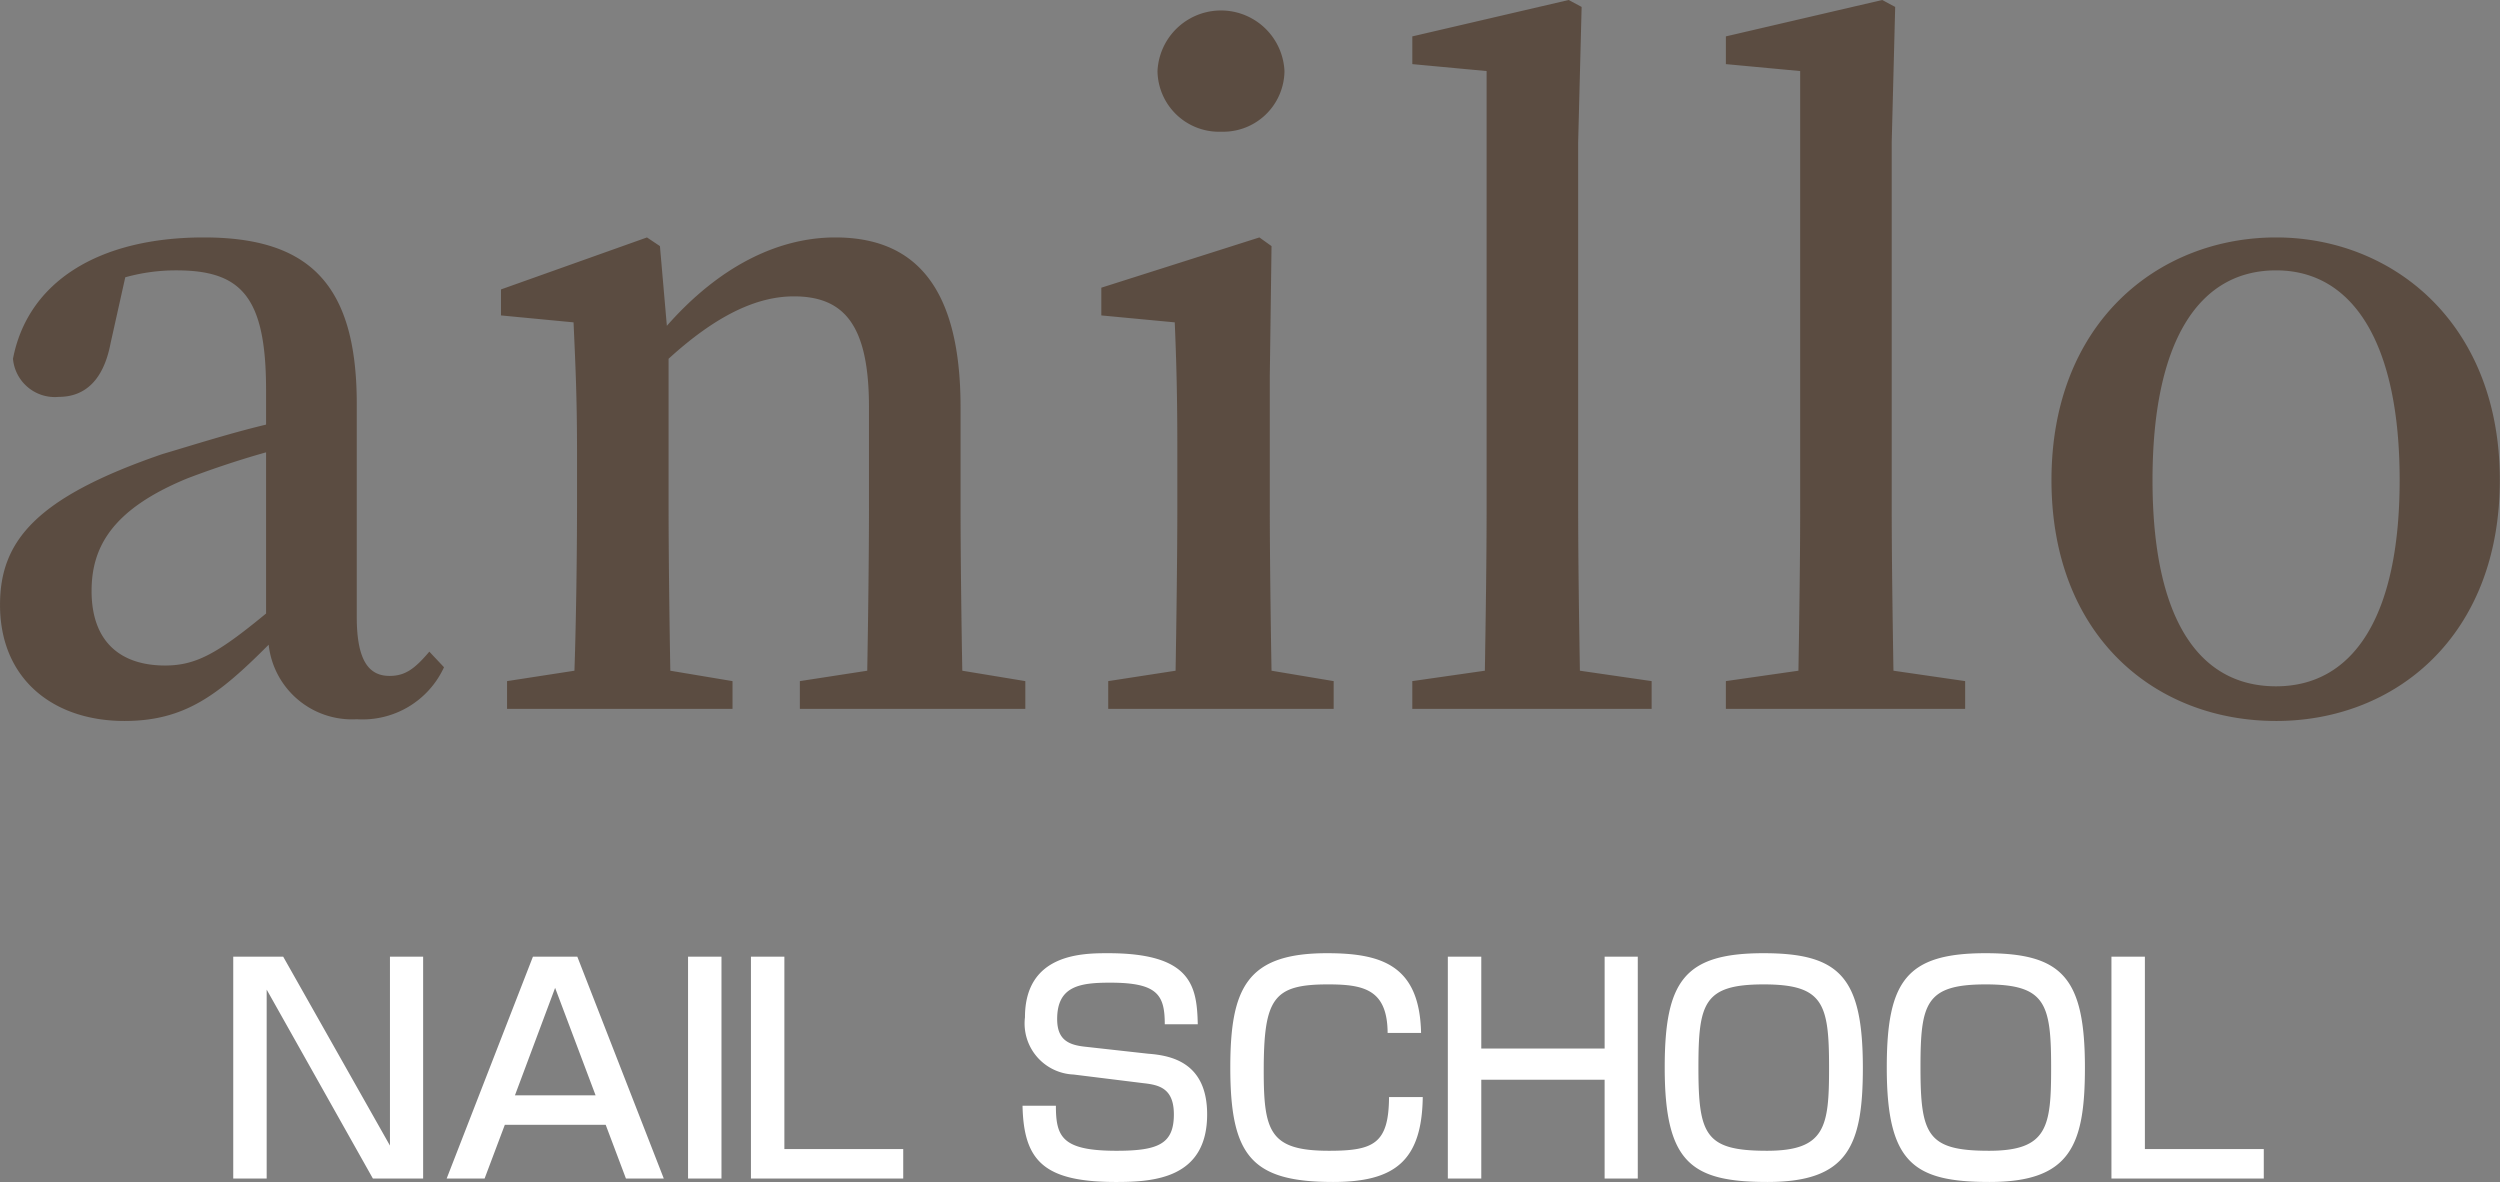 <svg id="logo-w" xmlns="http://www.w3.org/2000/svg" width="144.25" height="68.2" viewBox="0 0 144.25 68.2">
  <rect x="0" y="0" width="144.25" height="68.2" fill="#808080" stroke="none"/>
  <defs>
    <style>
      .cls-1 {
        fill: #5b4c41;
      }

      .cls-1, .cls-2 {
        fill-rule: evenodd;
      }

      .cls-2 {
        fill: #fff;
      }
    </style>
  </defs>
  <path id="anillo" class="cls-1" d="M897.852,18019.4c-2.791,2.3-4.037,3-5.831,3-2.492,0-4.237-1.3-4.237-4.3,0-2.5,1.147-4.7,5.533-6.5,1.046-.4,2.741-1,4.535-1.5v9.3Zm9.42,2.2c-0.847,1-1.4,1.4-2.293,1.4-1.146,0-1.894-.8-1.894-3.4v-12.3c0-6.9-2.741-9.6-8.821-9.6-6.131,0-10.168,2.6-11.015,7a2.424,2.424,0,0,0,2.641,2.2c1.545,0,2.592-1,2.991-3.1l0.847-3.8a10.875,10.875,0,0,1,2.941-.4c3.738,0,5.183,1.5,5.183,6.9v2c-2.093.5-4.286,1.2-5.981,1.7-7.277,2.5-9.37,5-9.37,8.7,0,4.3,3.09,6.7,7.177,6.7,3.489,0,5.433-1.5,8.324-4.4a4.835,4.835,0,0,0,5.083,4.3,5.17,5.17,0,0,0,5.034-3Zm30.752,1.1c-0.05-2.8-.1-6.7-0.1-9.5v-5.7c0-6.9-2.592-9.8-7.227-9.8-3.339,0-6.729,1.7-9.719,5.1l-0.4-4.6-0.747-.5-8.424,3v1.5l4.187,0.4c0.1,2.3.2,4.2,0.2,7.4v3.2c0,2.6-.049,6.6-0.149,9.5l-3.888.6v1.6h13.009v-1.6l-3.589-.6c-0.05-2.8-.1-6.8-0.1-9.5v-8.5c2.741-2.5,5.083-3.6,7.227-3.6,2.94,0,4.336,1.7,4.336,6.4v5.7c0,2.8-.05,6.7-0.1,9.5l-3.888.6v1.6h13.009v-1.6Zm14.952-31.1a3.538,3.538,0,0,0,3.638-3.5,3.667,3.667,0,0,0-7.326,0A3.551,3.551,0,0,0,952.976,17991.6Zm2.891,31.1c-0.05-2.8-.1-6.8-0.1-9.5v-7.5l0.1-7.5-0.7-.5-9.121,2.9v1.6l4.237,0.4c0.1,2.4.149,4.3,0.149,7.4v3.2c0,2.6-.05,6.6-0.1,9.5l-3.887.6v1.6h13.008v-1.6Zm17.793,0c-0.05-3.1-.1-6.4-0.1-9.5v-21l0.2-7.8-0.748-.4-9.021,2.1v1.6l4.286,0.4v25.1c0,3.1-.05,6.4-0.1,9.5l-4.187.6v1.6H977.8v-1.6Zm18.092,0c-0.049-3.1-.1-6.4-0.1-9.5v-21l0.2-7.8-0.748-.4-9.021,2.1v1.6l4.287,0.4v25.1c0,3.1-.05,6.4-0.1,9.5l-4.187.6v1.6h13.806v-1.6Zm22.078,2.9c6.88,0,12.91-4.9,12.91-13.9,0-9.1-6.23-14-12.91-14-6.78,0-12.96,4.9-12.96,14C1000.87,18020.7,1006.85,18025.6,1013.83,18025.6Zm0-2c-4.53,0-7.13-4-7.13-11.9s2.6-12.1,7.13-12.1c4.44,0,7.13,4.2,7.13,12.1S1018.27,18023.6,1013.83,18023.6Z" transform="translate(-882.5 -17984)"/>
  <path id="NAIL_SCHOOL" data-name="NAIL SCHOOL" class="cls-2" d="M895.958,18039.2v12.8h1.929v-10.9l6.128,10.9h2.9v-12.8H905v10.9l-6.16-10.9h-2.885Zm19.853,0H913.25l-4.977,12.8h2.189l1.167-3.1h5.819l1.168,3.1H920.8Zm-1.281,1.8,2.335,6.2h-4.653Zm7.67-1.8v12.8h1.929v-12.8H922.2Zm3.629,0v12.8h8.787v-1.7h-6.858v-11.1h-1.929Zm25.782,3.9c-0.049-2.2-.357-4.1-5.171-4.1-1.443,0-4.8,0-4.8,3.7a2.949,2.949,0,0,0,2.805,3.3l4.036,0.5c0.908,0.1,1.751.3,1.751,1.8,0,1.7-.891,2.1-3.307,2.1-3.145,0-3.5-.8-3.5-2.6H941.5c0.065,3.2,1.249,4.4,5.4,4.4,2.172,0,5.252-.2,5.252-3.9,0-3-2.075-3.4-3.4-3.5l-3.6-.4c-1-.1-1.654-0.4-1.654-1.6,0-1.9,1.3-2.1,3.064-2.1,2.724,0,3.145.7,3.145,2.4h1.913Zm12.885,0.5c-0.082-3.9-2.27-4.6-5.431-4.6-4.62,0-5.577,2-5.577,6.6,0,5.1,1.232,6.6,5.933,6.6,3.534,0,5.123-1.2,5.172-4.9h-1.946c-0.016,2.7-.891,3.1-3.469,3.1-3.4,0-3.761-1.1-3.761-4.6,0-4.2.552-5,3.713-5,2.075,0,3.42.3,3.436,2.8h1.93Zm1.544-4.4v12.8h1.93v-5.7h7.116v5.7H977v-12.8h-1.913v5.3H967.97v-5.3h-1.93Zm18.22-.2c-4.572,0-5.706,1.6-5.706,6.6,0,5.5,1.54,6.6,5.933,6.6,4.652,0,5.5-2.1,5.5-6.6C989.982,18040.4,988.669,18039,984.26,18039Zm0,1.8c3.453,0,3.777,1.1,3.777,4.8,0,3.4-.2,4.8-3.583,4.8-3.55,0-3.955-.9-3.955-4.8C980.5,18041.9,980.791,18040.8,984.26,18040.8Zm12.813-1.8c-4.572,0-5.706,1.6-5.706,6.6,0,5.5,1.54,6.6,5.933,6.6,4.65,0,5.5-2.1,5.5-6.6C1002.8,18040.4,1001.48,18039,997.073,18039Zm0,1.8c3.457,0,3.777,1.1,3.777,4.8,0,3.4-.19,4.8-3.583,4.8-3.55,0-3.955-.9-3.955-4.8C993.312,18041.9,993.6,18040.8,997.073,18040.8Zm7.257-1.6v12.8h8.79v-1.7h-6.86v-11.1h-1.93Z" transform="translate(-882.5 -17984)"/>
</svg>
